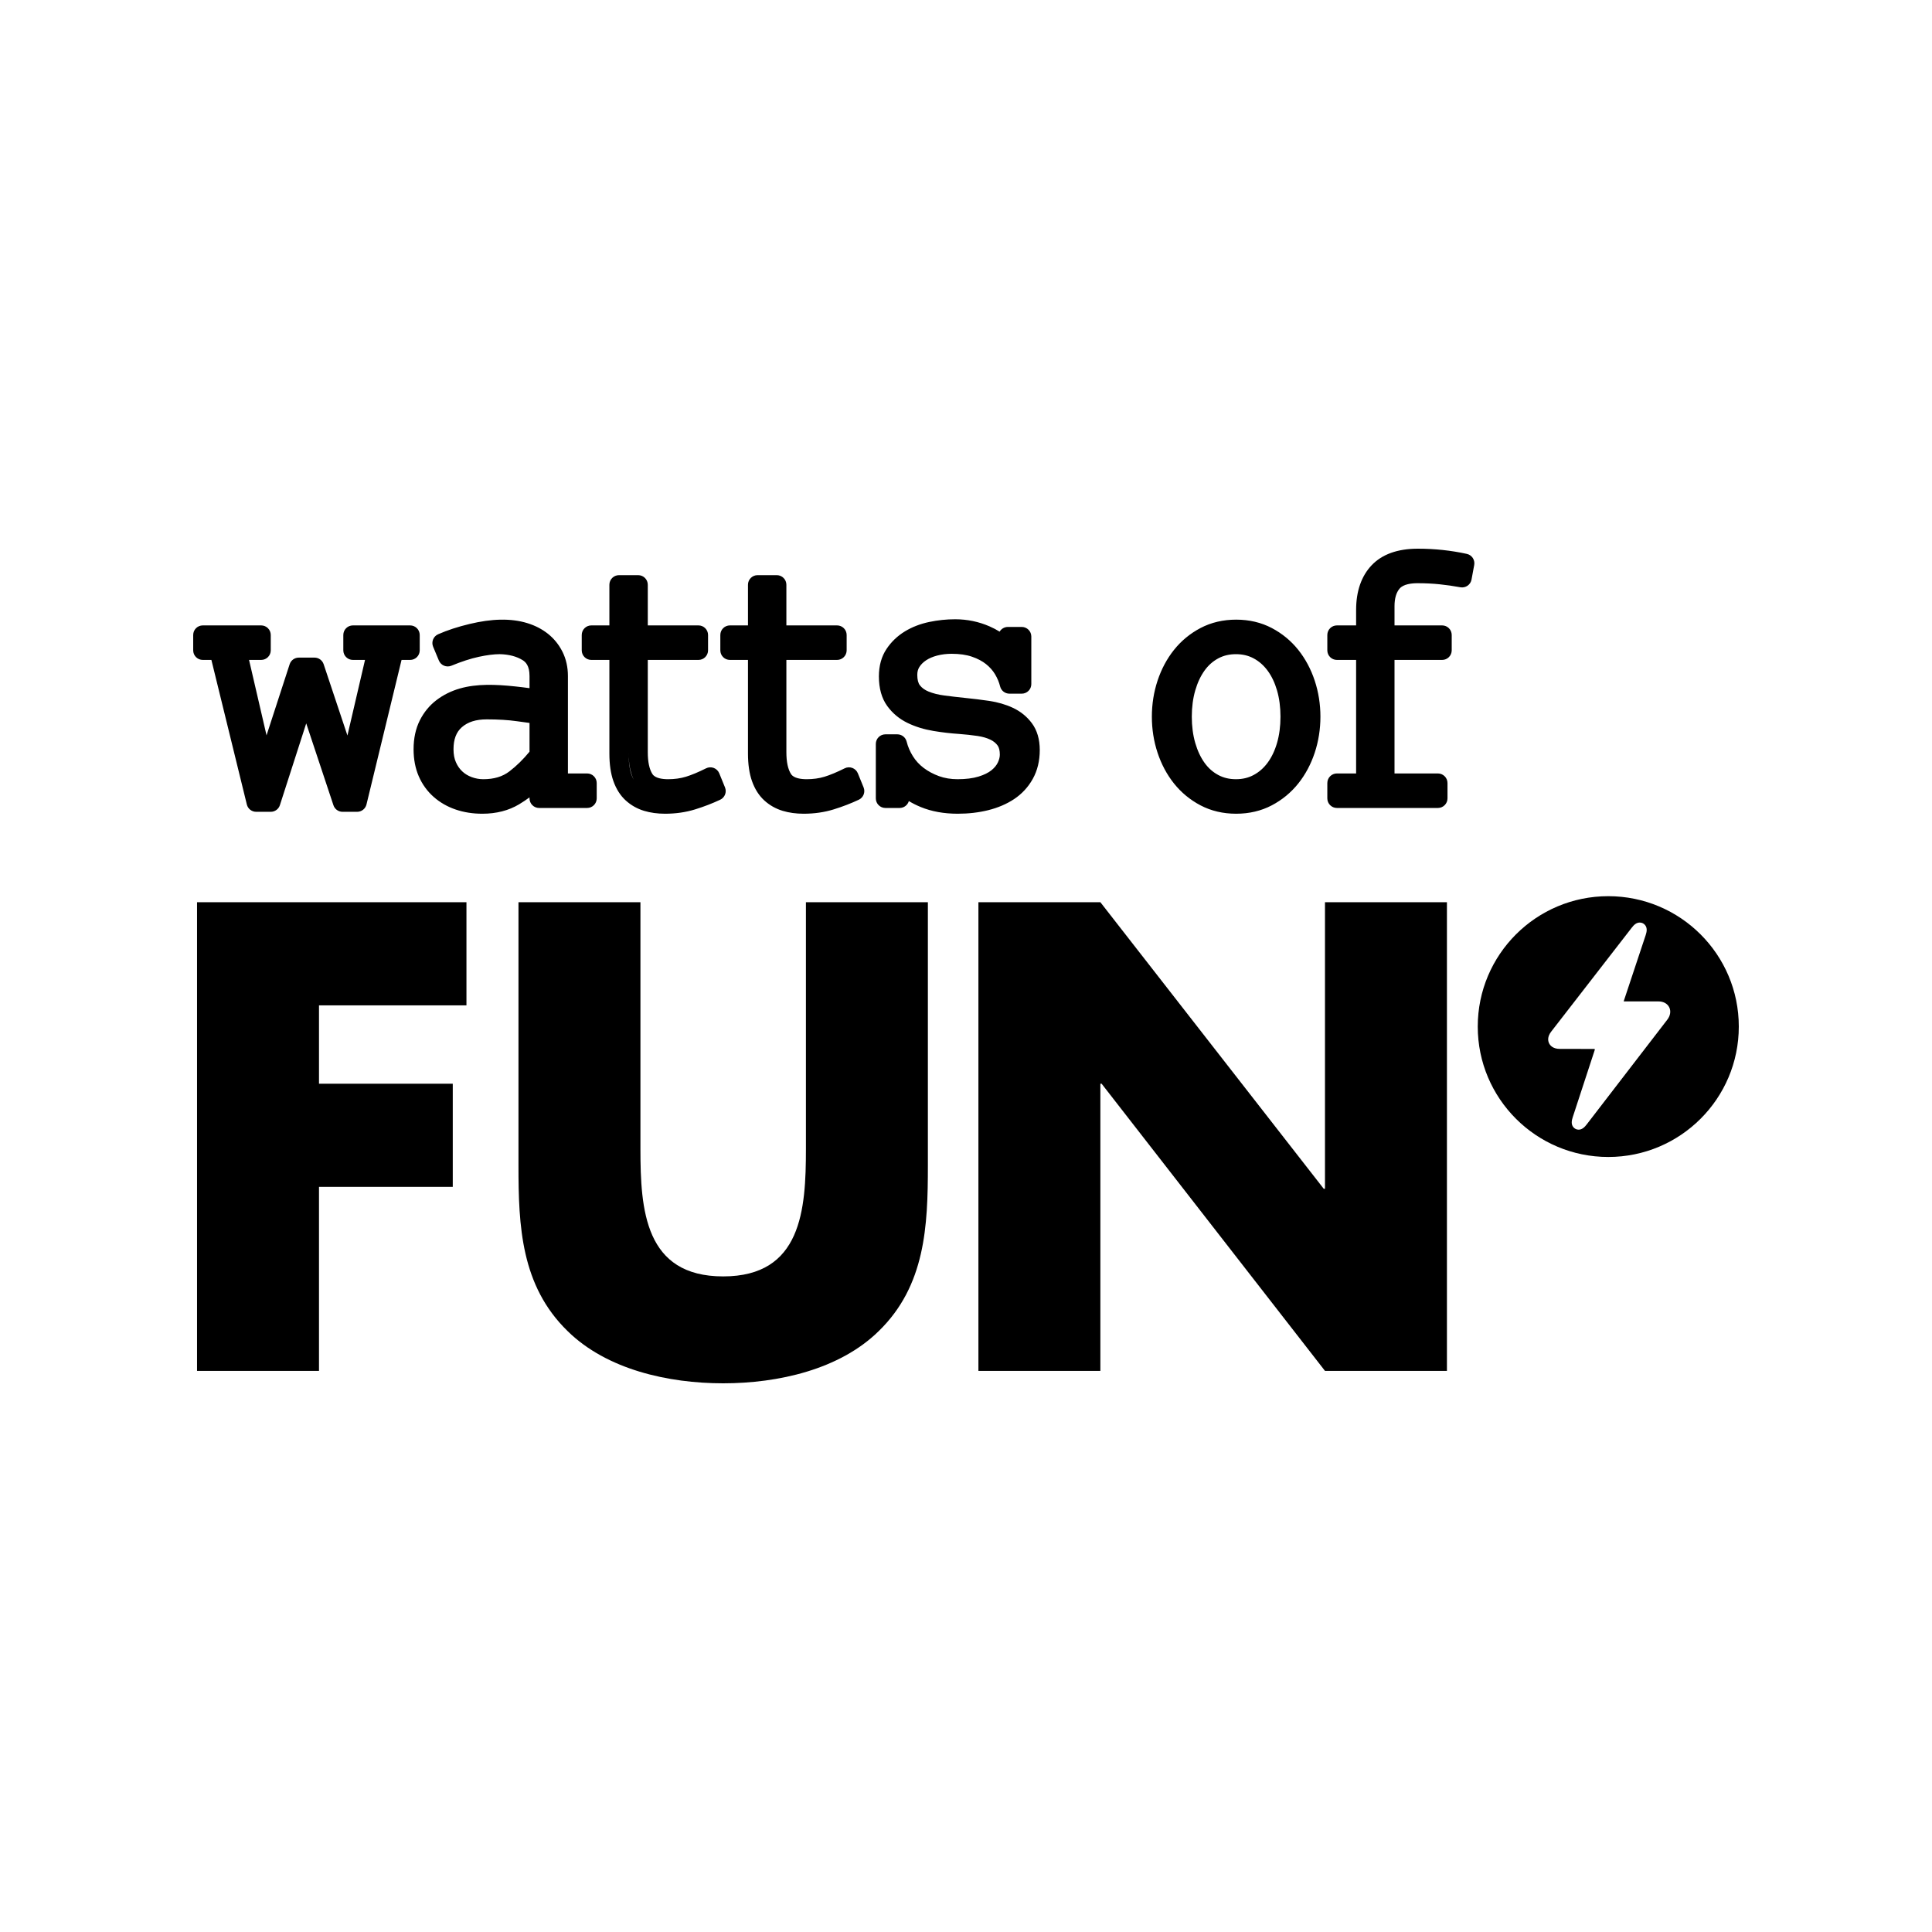 <?xml version="1.0" encoding="UTF-8" standalone="no"?>
<svg width="500px" height="500px" viewBox="0 0 500 500" version="1.1" xmlns="http://www.w3.org/2000/svg" xmlns:xlink="http://www.w3.org/1999/xlink" xmlns:sketch="http://www.bohemiancoding.com/sketch/ns">
    <!-- Generator: Sketch 3.3.3 (12072) - http://www.bohemiancoding.com/sketch -->
    <title>smart.watts-of-fun.logo-exploration.08</title>
    <desc>Created with Sketch.</desc>
    <defs></defs>
    <g id="Page-1" stroke="none" stroke-width="1" fill="none" fill-rule="evenodd" sketch:type="MSPage">
        <g id="smart.watts-of-fun.logo-exploration.08" sketch:type="MSArtboardGroup" fill="#000000">
            <path d="M450,265.677 C450,284.315 434.877,299.423 416.221,299.423 C397.565,299.423 382.441,284.315 382.441,265.677 C382.441,247.039 397.565,231.931 416.221,231.931 C434.877,231.931 450,247.039 450,265.677 Z M408.539,292.357 C407.98,292.357 407.448,292.085 407.119,291.629 C406.56,290.862 406.76,289.926 407.029,289.109 L412.698,271.795 C412.759,271.612 412.728,271.512 412.712,271.49 C412.707,271.484 412.662,271.463 412.565,271.463 L403.689,271.455 C401.884,271.455 401.17,270.548 400.906,270.008 C400.644,269.479 400.367,268.381 401.434,267.001 L422.302,240.079 C422.808,239.422 423.451,238.754 424.378,238.754 C424.942,238.754 425.475,239.027 425.805,239.483 C426.368,240.26 426.166,241.203 425.895,242.024 L420.225,259.085 C420.218,259.107 420.213,259.128 420.208,259.146 C420.249,259.15 420.3,259.155 420.361,259.155 L429.238,259.163 C430.495,259.165 431.527,259.737 431.999,260.695 C432.477,261.669 432.289,262.865 431.495,263.891 L410.629,291.015 C410.112,291.68 409.466,292.357 408.539,292.357 Z M82.556,260.192 L82.556,280.462 L117.176,280.462 L117.176,307.166 L82.556,307.166 L82.556,354.783 L50.994,354.783 L50.994,233.489 L120.717,233.489 L120.717,260.192 L82.556,260.192 Z M240.134,233.489 L240.134,301.698 C240.134,317.302 239.491,332.745 227.413,344.489 C217.268,354.462 201.328,358 187.157,358 C172.987,358 157.046,354.462 146.901,344.489 C134.825,332.745 134.181,317.302 134.181,301.698 L134.181,233.489 L165.743,233.489 L165.743,297.354 C165.743,313.119 166.869,330.331 187.157,330.331 C207.447,330.331 208.573,313.119 208.573,297.354 L208.573,233.489 L240.134,233.489 Z M253.213,233.489 L284.774,233.489 L342.581,307.649 L342.904,307.649 L342.904,233.489 L374.464,233.489 L374.464,354.783 L342.904,354.783 L285.095,280.462 L284.774,280.462 L284.774,354.783 L253.213,354.783 L253.213,233.489 Z M92.428,210.095 L88.651,210.095 C87.581,210.095 86.631,209.411 86.294,208.397 L79.251,187.212 L72.436,208.374 C72.106,209.401 71.151,210.095 70.072,210.095 L66.295,210.095 C65.151,210.095 64.155,209.316 63.882,208.205 L54.708,170.788 L52.484,170.788 C51.112,170.788 50,169.677 50,168.306 L50,164.335 C50,162.964 51.112,161.853 52.484,161.853 L67.587,161.853 C68.96,161.853 70.072,162.964 70.072,164.335 L70.072,168.306 C70.072,169.677 68.96,170.788 67.587,170.788 L64.453,170.788 L68.98,190.305 L74.961,171.907 C75.293,170.882 76.248,170.19 77.324,170.19 L81.399,170.19 C82.468,170.19 83.417,170.873 83.756,171.887 L89.915,190.346 L94.466,170.788 L91.335,170.788 C89.962,170.788 88.85,169.677 88.85,168.306 L88.85,164.335 C88.85,162.964 89.962,161.853 91.335,161.853 L106.139,161.853 C107.512,161.853 108.624,162.964 108.624,164.335 L108.624,168.306 C108.624,169.677 107.512,170.788 106.139,170.788 L103.921,170.788 L94.843,208.199 C94.571,209.312 93.575,210.095 92.428,210.095 Z M124.818,210.592 C122.371,210.592 120.063,210.231 117.96,209.517 C115.801,208.787 113.878,207.688 112.246,206.25 C110.583,204.787 109.281,202.989 108.379,200.909 C107.487,198.854 107.033,196.5 107.033,193.916 C107.033,191.088 107.572,188.58 108.637,186.452 C109.697,184.33 111.16,182.554 112.981,181.17 C114.742,179.832 116.772,178.825 119.013,178.18 C123.34,176.935 128.219,177.101 133.377,177.651 C134.686,177.79 135.909,177.939 137.04,178.098 L137.04,174.955 C137.04,172.273 136.03,171.329 135.272,170.854 C133.712,169.877 131.712,169.352 129.331,169.297 C127.852,169.299 126.007,169.529 123.905,169.985 C121.776,170.449 119.394,171.222 116.828,172.284 C115.561,172.808 114.11,172.211 113.583,170.947 L112.092,167.373 C111.572,166.126 112.146,164.693 113.383,164.148 C115.762,163.099 118.513,162.199 121.56,161.474 C127.249,160.115 132.207,159.956 136.479,161.267 C138.493,161.887 140.287,162.816 141.815,164.028 C143.386,165.279 144.649,166.844 145.571,168.682 C146.504,170.551 146.977,172.661 146.977,174.955 L146.977,200.169 L151.945,200.169 C153.317,200.169 154.429,201.281 154.429,202.651 L154.429,206.62 C154.429,207.991 153.317,209.102 151.945,209.102 L139.524,209.102 C138.152,209.102 137.04,207.991 137.04,206.62 L137.04,206.355 C136.174,206.997 135.274,207.596 134.344,208.154 C131.644,209.772 128.44,210.592 124.818,210.592 Z M125.966,186.173 C123.197,186.173 121.093,186.834 119.534,188.193 C118.077,189.463 117.367,191.335 117.367,193.916 C117.367,195.215 117.578,196.344 117.993,197.27 C118.422,198.234 118.96,199.008 119.643,199.642 C120.331,200.286 121.125,200.767 122.075,201.118 C123.061,201.48 124.043,201.658 125.077,201.658 C127.84,201.658 130.049,200.997 131.831,199.636 C133.662,198.236 135.413,196.522 137.04,194.535 L137.04,187.095 C136.07,186.971 134.963,186.822 133.727,186.644 C131.541,186.332 128.929,186.173 125.966,186.173 Z M172.116,210.592 C170.158,210.592 168.328,210.34 166.677,209.842 C164.899,209.303 163.309,208.404 161.948,207.167 C160.553,205.901 159.475,204.209 158.743,202.138 C158.055,200.191 157.708,197.792 157.708,195.007 L157.708,170.788 L153.038,170.788 C151.666,170.788 150.554,169.677 150.554,168.306 L150.554,164.335 C150.554,162.964 151.666,161.853 153.038,161.853 L157.708,161.853 L157.708,151.331 C157.708,149.96 158.82,148.849 160.192,148.849 L165.16,148.849 C166.533,148.849 167.645,149.96 167.645,151.331 L167.645,161.853 L180.76,161.853 C182.132,161.853 183.244,162.964 183.244,164.335 L183.244,168.306 C183.244,169.677 182.132,170.788 180.76,170.788 L167.645,170.788 L167.645,194.684 C167.645,197.176 168.048,199.072 168.844,200.317 C169.552,201.426 171.446,201.658 172.91,201.658 C174.574,201.658 176.118,201.444 177.499,201.023 C178.983,200.569 180.742,199.834 182.728,198.842 C183.349,198.533 184.068,198.496 184.716,198.74 C185.363,198.984 185.88,199.487 186.141,200.126 L187.632,203.786 C188.129,205.007 187.583,206.406 186.389,206.968 C184.369,207.918 182.189,208.758 179.907,209.466 C177.488,210.214 174.868,210.592 172.116,210.592 Z M162.677,194.85 L162.677,195.007 C162.677,197.228 162.929,199.07 163.429,200.486 C163.596,200.956 163.785,201.391 163.997,201.786 C163.127,199.925 162.692,197.641 162.677,194.85 Z M207.984,210.592 C206.027,210.592 204.196,210.34 202.546,209.842 C200.769,209.303 199.177,208.404 197.816,207.167 C196.422,205.901 195.344,204.209 194.612,202.138 C193.923,200.191 193.576,197.792 193.576,195.007 L193.576,170.788 L188.905,170.788 C187.532,170.788 186.42,169.677 186.42,168.306 L186.42,164.335 C186.42,162.964 187.532,161.853 188.905,161.853 L193.576,161.853 L193.576,151.331 C193.576,149.96 194.688,148.849 196.06,148.849 L201.029,148.849 C202.4,148.849 203.514,149.96 203.514,151.331 L203.514,161.853 L216.629,161.853 C218.001,161.853 219.113,162.964 219.113,164.335 L219.113,168.306 C219.113,169.677 218.001,170.788 216.629,170.788 L203.514,170.788 L203.514,194.684 C203.514,197.176 203.917,199.072 204.713,200.317 C205.42,201.426 207.314,201.658 208.778,201.658 C210.442,201.658 211.987,201.444 213.368,201.023 C214.851,200.569 216.611,199.834 218.596,198.842 C219.215,198.533 219.936,198.496 220.584,198.74 C221.232,198.984 221.749,199.487 222.009,200.126 L223.5,203.786 C223.998,205.007 223.451,206.406 222.257,206.968 C220.237,207.918 218.057,208.758 215.774,209.466 C213.356,210.214 210.735,210.592 207.984,210.592 Z M247.871,210.592 C244.305,210.592 241.086,210.012 238.303,208.866 C237.206,208.414 236.172,207.899 235.207,207.317 C234.906,208.349 233.952,209.102 232.822,209.102 L229.146,209.102 C227.774,209.102 226.662,207.991 226.662,206.62 L226.662,192.525 C226.662,191.154 227.774,190.043 229.146,190.043 L232.226,190.043 C233.368,190.043 234.362,190.818 234.637,191.924 C234.969,193.251 235.519,194.529 236.268,195.723 C236.998,196.885 237.93,197.896 239.04,198.734 C240.194,199.607 241.529,200.325 243.015,200.866 C244.453,201.391 246.072,201.658 247.826,201.658 C249.953,201.658 251.78,201.428 253.255,200.974 C254.664,200.541 255.786,199.989 256.594,199.336 C257.356,198.715 257.912,198.042 258.245,197.33 C258.584,196.607 258.755,195.927 258.755,195.306 C258.755,194.259 258.563,193.462 258.184,192.938 C257.729,192.312 257.121,191.817 256.327,191.432 C255.402,190.983 254.273,190.658 252.973,190.464 C251.496,190.245 249.868,190.069 248.139,189.939 C246.035,189.803 243.81,189.543 241.555,189.166 C239.15,188.767 236.919,188.079 234.924,187.119 C232.769,186.084 230.982,184.6 229.617,182.713 C228.184,180.737 227.457,178.16 227.457,175.056 C227.457,172.318 228.115,169.936 229.415,167.976 C230.642,166.124 232.246,164.585 234.179,163.407 C236.041,162.272 238.167,161.449 240.496,160.962 C242.718,160.498 244.966,160.264 247.188,160.264 C250.309,160.264 253.31,160.885 256.108,162.11 C257.042,162.52 257.908,162.974 258.703,163.47 C259.134,162.738 259.932,162.25 260.842,162.25 L264.42,162.25 C265.792,162.25 266.904,163.361 266.904,164.732 L266.904,177.04 C266.904,178.41 265.792,179.521 264.42,179.521 L261.24,179.521 C260.101,179.521 259.108,178.748 258.831,177.645 C258.56,176.564 258.115,175.502 257.51,174.489 C256.935,173.527 256.155,172.648 255.195,171.877 C254.228,171.102 253,170.454 251.552,169.956 C250.093,169.454 248.319,169.2 246.28,169.2 C244.97,169.2 243.705,169.354 242.518,169.665 C241.402,169.956 240.433,170.375 239.641,170.908 C238.895,171.411 238.332,171.978 237.916,172.646 C237.564,173.208 237.393,173.867 237.393,174.658 C237.393,175.872 237.62,176.78 238.066,177.354 C238.6,178.04 239.329,178.568 240.293,178.965 C241.449,179.442 242.815,179.787 244.352,179.989 C246.039,180.212 247.876,180.427 249.817,180.627 C251.825,180.827 253.892,181.081 255.953,181.383 C258.208,181.716 260.284,182.32 262.125,183.179 C264.127,184.116 265.784,185.461 267.057,187.177 C268.406,188.998 269.09,191.333 269.09,194.114 C269.09,196.913 268.482,199.422 267.281,201.575 C266.094,203.704 264.469,205.461 262.449,206.803 C260.53,208.079 258.274,209.045 255.746,209.675 C253.296,210.284 250.648,210.592 247.871,210.592 Z M319.912,210.592 C316.533,210.592 313.43,209.861 310.687,208.422 C308.002,207.01 305.693,205.104 303.822,202.758 C301.985,200.453 300.555,197.772 299.571,194.792 C298.596,191.847 298.101,188.711 298.101,185.478 C298.101,182.246 298.596,179.112 299.572,176.163 C300.556,173.183 301.985,170.503 303.822,168.199 C305.691,165.855 308,163.948 310.686,162.535 C313.43,161.094 316.533,160.363 319.912,160.363 C323.292,160.363 326.396,161.094 329.137,162.535 C331.825,163.948 334.132,165.853 336.001,168.199 C337.837,170.501 339.267,173.181 340.253,176.163 C341.229,179.118 341.724,182.252 341.724,185.478 C341.724,188.706 341.229,191.839 340.253,194.792 C339.268,197.772 337.838,200.453 336.001,202.758 C334.13,205.104 331.821,207.01 329.138,208.42 C326.396,209.861 323.292,210.592 319.912,210.592 Z M319.862,169.299 C318.145,169.299 316.645,169.655 315.277,170.39 C313.88,171.143 312.723,172.17 311.743,173.527 C310.722,174.945 309.911,176.677 309.332,178.674 C308.738,180.722 308.437,183.01 308.437,185.478 C308.437,187.945 308.738,190.236 309.332,192.281 C309.911,194.28 310.722,196.012 311.743,197.428 C312.723,198.787 313.879,199.812 315.276,200.565 C316.644,201.3 318.142,201.658 319.862,201.658 C321.581,201.658 323.08,201.3 324.448,200.565 C325.856,199.807 327.034,198.773 328.051,197.402 C329.094,195.994 329.915,194.272 330.493,192.281 C331.087,190.232 331.387,187.941 331.387,185.478 C331.387,183.014 331.087,180.724 330.493,178.672 C329.916,176.686 329.094,174.963 328.049,173.553 C327.034,172.184 325.856,171.148 324.447,170.39 C323.079,169.655 321.579,169.299 319.862,169.299 Z M372.126,209.102 L345.994,209.102 C344.622,209.102 343.51,207.991 343.51,206.62 L343.51,202.651 C343.51,201.281 344.622,200.169 345.994,200.169 L350.961,200.169 L350.961,170.788 L345.994,170.788 C344.622,170.788 343.51,169.677 343.51,168.306 L343.51,164.335 C343.51,162.964 344.622,161.853 345.994,161.853 L350.961,161.853 L350.961,157.881 C350.961,153.011 352.31,149.115 354.968,146.301 C357.665,143.447 361.699,142 366.958,142 C371.285,142 375.543,142.454 379.616,143.347 C380.923,143.634 381.767,144.906 381.525,146.222 L380.828,149.992 C380.709,150.641 380.337,151.214 379.794,151.589 C379.251,151.961 378.582,152.102 377.934,151.984 C376.211,151.666 374.419,151.408 372.611,151.218 C370.817,151.03 368.882,150.933 366.86,150.933 C365.293,150.933 363.216,151.174 362.23,152.312 C361.346,153.328 360.899,154.869 360.899,156.89 L360.899,161.853 L373.219,161.853 C374.591,161.853 375.703,162.964 375.703,164.335 L375.703,168.306 C375.703,169.677 374.591,170.788 373.219,170.788 L360.899,170.788 L360.899,200.169 L372.126,200.169 C373.497,200.169 374.61,201.281 374.61,202.651 L374.61,206.62 C374.61,207.991 373.497,209.102 372.126,209.102 Z" id="Fill-43" sketch:type="MSShapeGroup"></path>
        </g>
    </g>
</svg>
